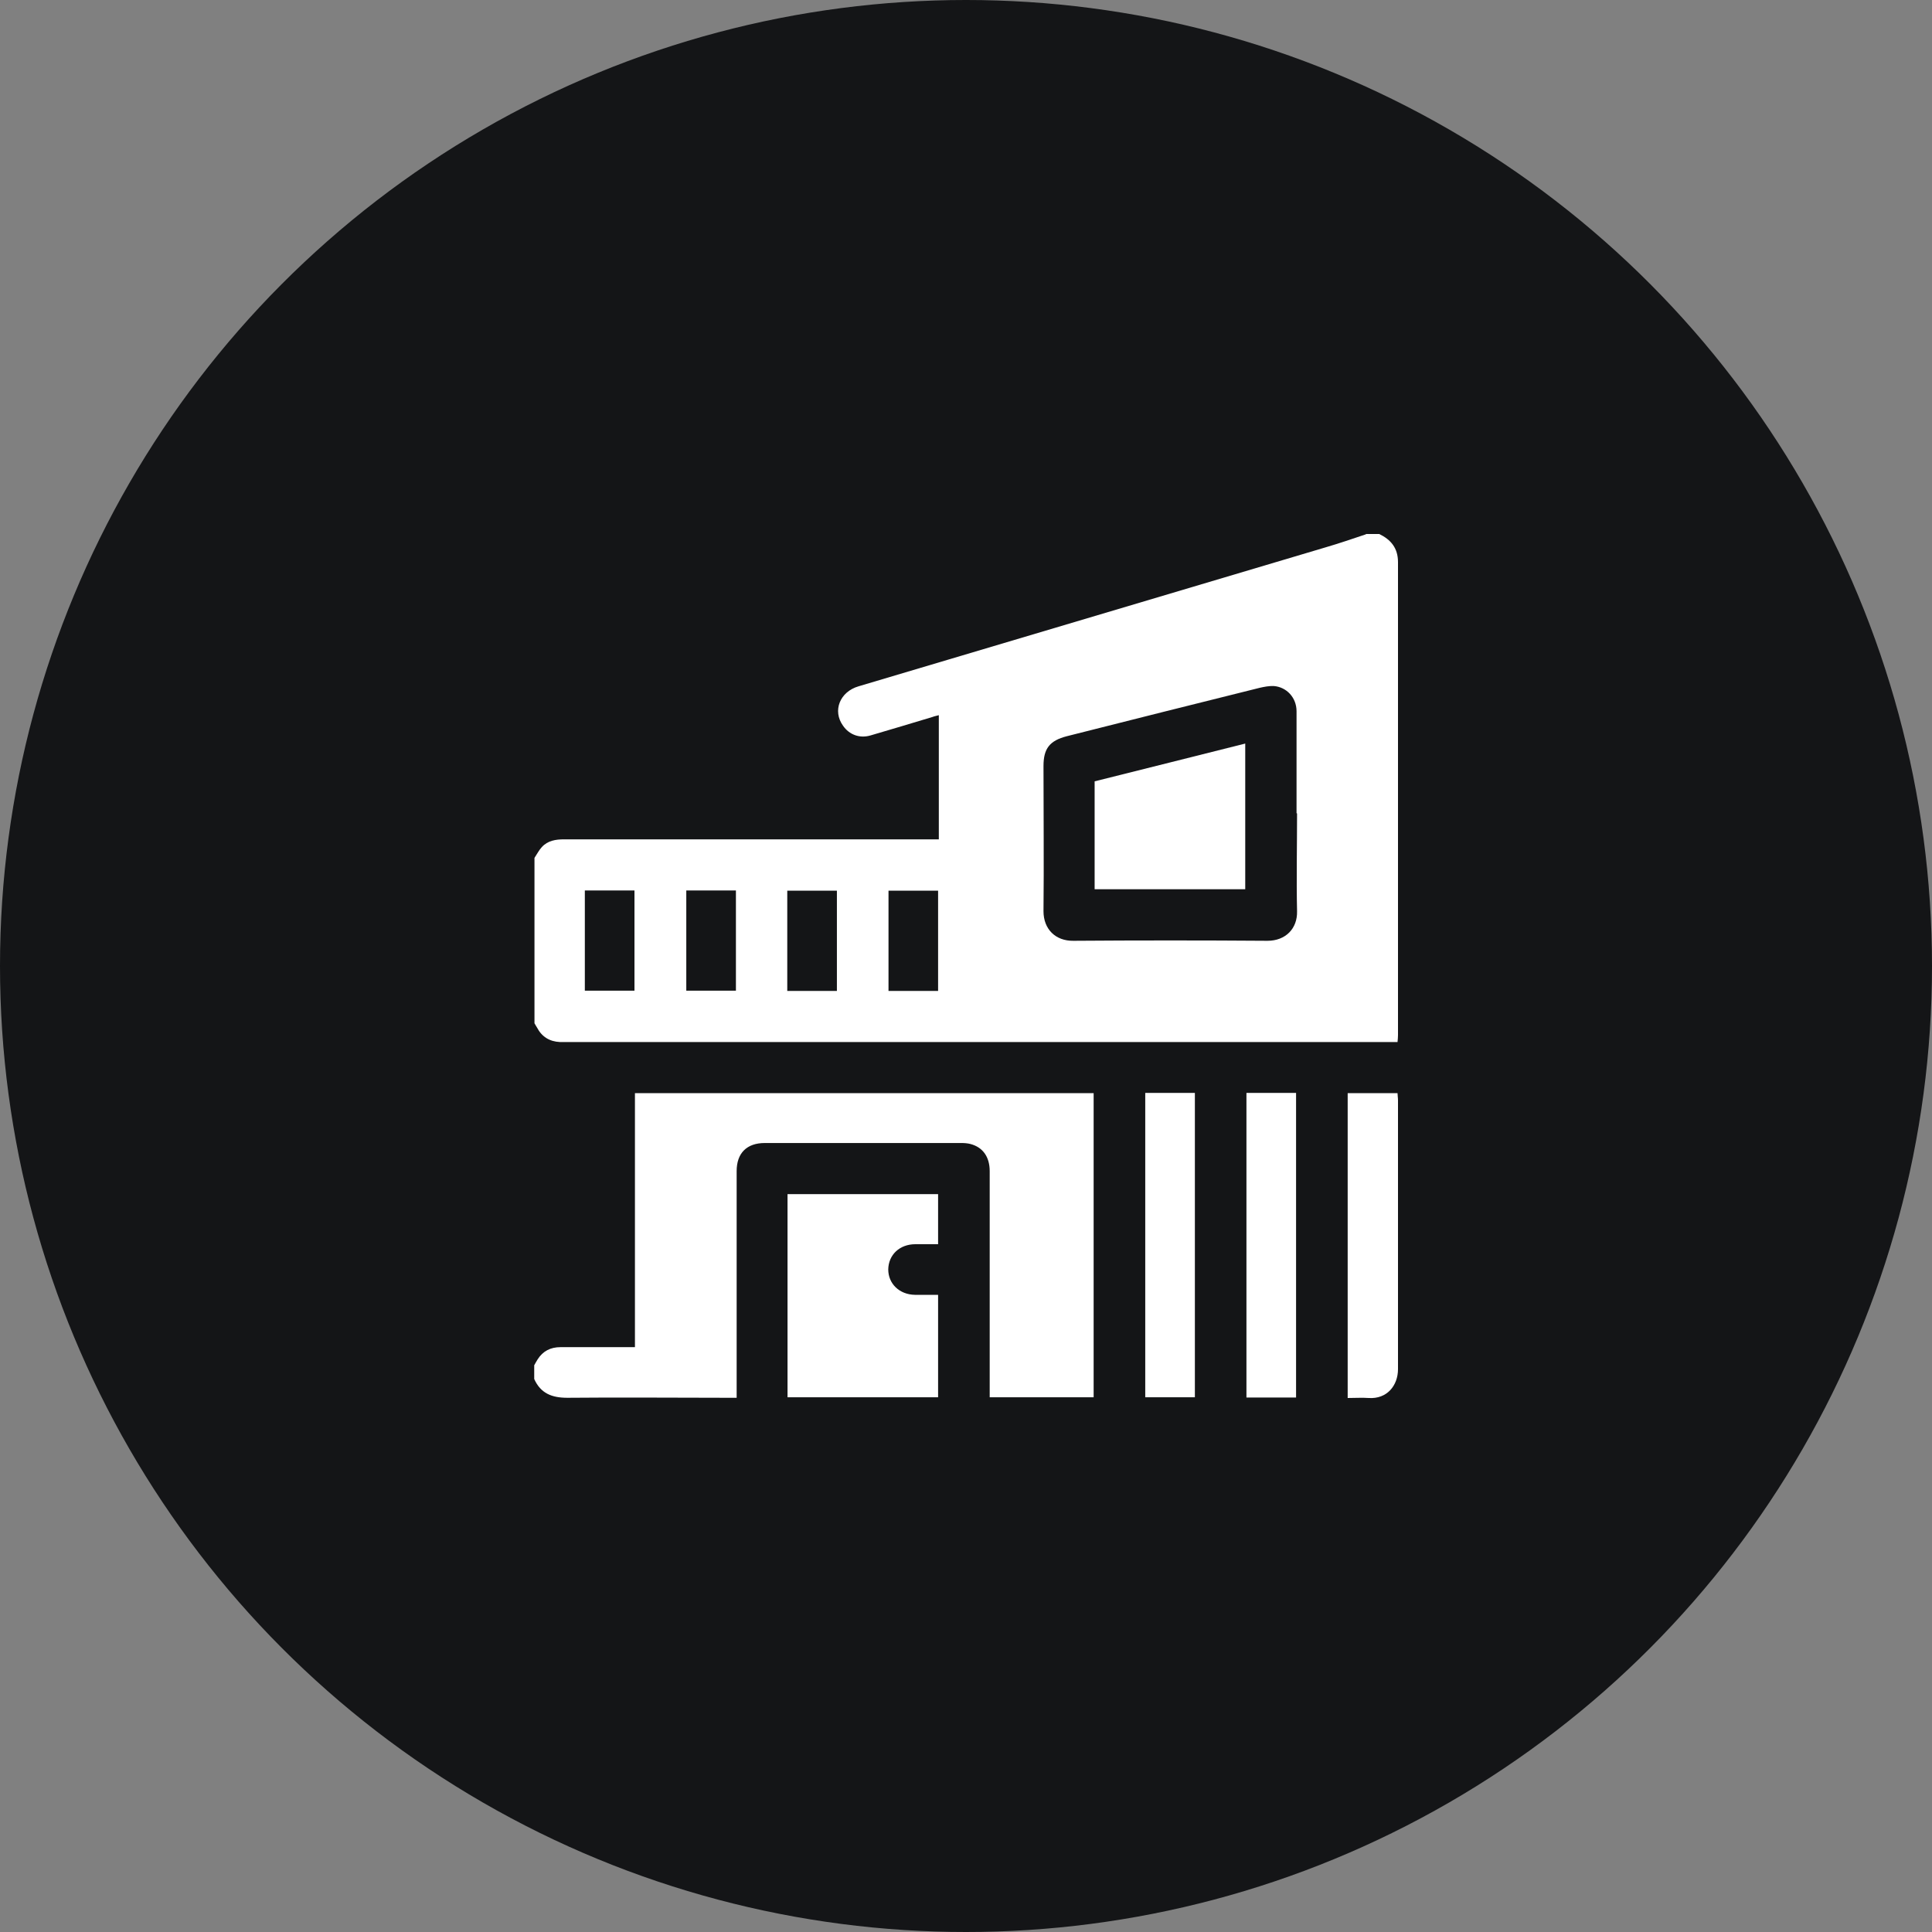 <svg width="45" height="45" viewBox="0 0 45 45" fill="none" xmlns="http://www.w3.org/2000/svg">
<rect x="0" y="0" width="45" height="45" fill="#808080" stroke="none"/>
<circle cx="22.5" cy="22.5" r="22.5" fill="#141517"/>
<path d="M31.809 12.438H32.126C32.396 12.57 32.562 12.765 32.562 13.093C32.562 16.767 32.562 20.436 32.562 24.11C32.562 24.162 32.557 24.208 32.551 24.271H32.327C25.95 24.271 19.573 24.271 13.197 24.271C13.145 24.271 13.093 24.271 13.041 24.271C12.8 24.259 12.621 24.15 12.507 23.932C12.489 23.897 12.466 23.869 12.449 23.834C12.449 22.552 12.449 21.264 12.449 19.982C12.507 19.895 12.553 19.803 12.621 19.729C12.759 19.579 12.944 19.55 13.139 19.55C15.974 19.55 18.808 19.55 21.643 19.55C21.718 19.55 21.793 19.55 21.867 19.55V16.658C21.81 16.675 21.764 16.681 21.724 16.698C21.241 16.842 20.758 16.991 20.275 17.13C20.022 17.204 19.78 17.112 19.637 16.905C19.384 16.555 19.562 16.112 19.999 15.985C20.695 15.778 21.39 15.571 22.086 15.364C25.018 14.49 27.945 13.622 30.878 12.748C31.194 12.656 31.51 12.547 31.821 12.443L31.809 12.438ZM30.199 18.941C30.199 18.55 30.199 18.153 30.199 17.762C30.199 17.365 30.199 16.963 30.199 16.566C30.199 16.25 29.969 16.003 29.67 15.979C29.561 15.974 29.446 15.997 29.343 16.02C27.848 16.393 26.347 16.767 24.852 17.147C24.449 17.25 24.305 17.434 24.305 17.843C24.305 18.97 24.317 20.096 24.305 21.224C24.305 21.643 24.587 21.919 25.001 21.913C26.508 21.902 28.014 21.902 29.521 21.913C29.946 21.913 30.222 21.626 30.211 21.224C30.194 20.465 30.211 19.706 30.211 18.947L30.199 18.941ZM13.622 23.075H14.778V20.741H13.622V23.075ZM15.985 20.741V23.075H17.141V20.741H15.985ZM19.493 23.081V20.746H18.337V23.081H19.493ZM20.695 23.081H21.85V20.746H20.695V23.081Z" fill="white"/>
<path d="M12.438 31.809C12.466 31.758 12.495 31.706 12.524 31.66C12.645 31.47 12.823 31.378 13.053 31.378C13.565 31.378 14.076 31.378 14.582 31.378C14.646 31.378 14.709 31.378 14.789 31.378V25.461H25.473V32.545H23.052V32.309C23.052 30.631 23.052 28.957 23.052 27.278C23.052 26.945 22.891 26.721 22.604 26.646C22.535 26.628 22.46 26.623 22.391 26.623C20.867 26.623 19.337 26.623 17.814 26.623C17.394 26.623 17.158 26.858 17.158 27.278C17.158 28.957 17.158 30.631 17.158 32.309C17.158 32.384 17.158 32.465 17.158 32.557C17.066 32.557 16.997 32.557 16.928 32.557C15.692 32.557 14.456 32.545 13.214 32.557C12.851 32.557 12.593 32.453 12.443 32.12C12.443 32.016 12.443 31.913 12.443 31.803L12.438 31.809Z" fill="white"/>
<path d="M21.856 28.98C21.672 28.98 21.494 28.98 21.321 28.98C20.953 28.98 20.695 29.227 20.689 29.567C20.689 29.9 20.948 30.153 21.31 30.159C21.488 30.159 21.66 30.159 21.85 30.159V32.545H18.343V27.813H21.85V28.98H21.856Z" fill="white"/>
<path d="M27.831 32.545H26.675V25.456H27.831V32.545Z" fill="white"/>
<path d="M30.188 32.551H29.032V25.456H30.188V32.551Z" fill="white"/>
<path d="M31.39 32.557V25.461H32.551C32.551 25.513 32.562 25.57 32.562 25.628C32.562 27.715 32.562 29.802 32.562 31.89C32.562 32.269 32.309 32.591 31.878 32.562C31.723 32.551 31.568 32.562 31.39 32.562V32.557Z" fill="white"/>
<path d="M25.496 18.199C26.658 17.906 27.825 17.618 29.004 17.319V20.712H25.496V18.199Z" fill="white"/>
</svg>
